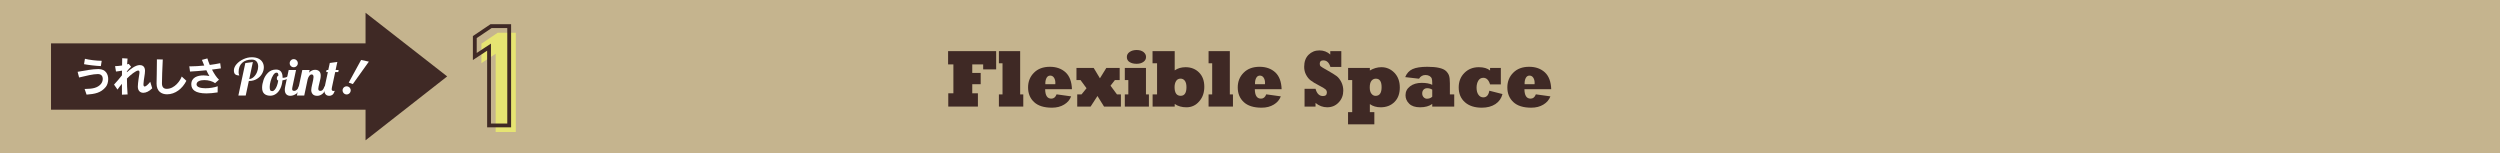 <?xml version="1.0" encoding="utf-8"?>
<!-- Generator: Adobe Illustrator 16.0.0, SVG Export Plug-In . SVG Version: 6.00 Build 0)  -->
<!DOCTYPE svg PUBLIC "-//W3C//DTD SVG 1.1//EN" "http://www.w3.org/Graphics/SVG/1.1/DTD/svg11.dtd">
<svg version="1.1" id="レイヤー_1" xmlns="http://www.w3.org/2000/svg" xmlns:xlink="http://www.w3.org/1999/xlink" x="0px"
	 y="0px" width="980px" height="60px" viewBox="0 0 980 60" enable-background="new 0 0 980 60" xml:space="preserve">
<g>
	<rect fill="#C5B48E" width="980" height="60"/>
	<polygon fill="#3F2925" points="383.341,41.776 371.722,41.776 371.722,36.573 373.73,36.573 373.73,25.245 371.653,25.245 
		371.653,20.042 390.491,20.042 390.491,27.198 385.404,27.198 385.404,25.245 381.127,25.245 381.127,28.588 384.427,28.588 
		384.427,33.01 381.127,33.01 381.127,36.573 383.341,36.573 	"/>
	<polygon fill="#3F2925" points="401.127,41.776 391.57,41.776 391.57,37.01 392.987,37.01 392.987,24.807 391.57,24.807 
		391.57,20.042 399.903,20.042 399.903,37.01 401.127,37.01 	"/>
	<path fill="#3F2925" d="M414.181,36.979l5.706,0.797c-0.256,0.677-0.614,1.284-1.072,1.82c-0.458,0.537-1.017,1.003-1.678,1.398
		c-1.329,0.813-2.918,1.219-4.77,1.219c-3.107,0-5.445-0.734-7.013-2.203c-1.567-1.458-2.351-3.369-2.351-5.734
		c0-2.313,0.774-4.24,2.324-5.782c1.53-1.541,3.606-2.312,6.228-2.312c2.521,0,4.575,0.729,6.161,2.187
		c1.557,1.449,2.387,3.652,2.488,6.61h-10.505c0.027,2.459,0.834,3.687,2.42,3.687C413.072,38.667,413.76,38.104,414.181,36.979
		 M409.782,33.01h3.891c0.018-0.312,0.027-0.489,0.027-0.531c0-0.823-0.184-1.505-0.55-2.047c-0.366-0.531-0.852-0.797-1.457-0.797
		c-0.624,0-1.1,0.292-1.431,0.875c-0.33,0.594-0.495,1.323-0.495,2.188C409.767,32.813,409.772,32.917,409.782,33.01"/>
	<polygon fill="#3F2925" points="427.513,41.776 422.273,41.776 422.273,37.01 423.951,37.01 425.917,34.589 423.566,31.385 
		421.972,31.385 421.972,26.62 428.723,26.62 431.17,30.698 433.687,26.62 438.911,26.62 438.911,31.385 437.041,31.385 
		435.323,33.588 437.853,37.01 439.393,37.01 439.393,41.776 432.78,41.776 430.208,37.635 	"/>
	<path fill="#3F2925" d="M450.373,41.775h-9.446v-4.765h1.375v-5.625h-1.375V26.62h8.291v10.391h1.155V41.775z M441.724,22.338
		c0-0.822,0.372-1.484,1.114-1.984c0.734-0.5,1.641-0.75,2.723-0.75c1.108,0,2.003,0.26,2.681,0.781
		c0.669,0.531,1.003,1.178,1.003,1.937c0,0.824-0.348,1.475-1.044,1.953c-0.706,0.491-1.595,0.735-2.667,0.735
		c-1.092,0-1.999-0.224-2.723-0.672C442.086,23.9,441.724,23.235,441.724,22.338"/>
	<path fill="#3F2925" d="M460.486,41.776h-8.663V37.01h1.746V24.808h-1.774v-4.766h8.691v7.547c1.173-0.833,2.598-1.25,4.276-1.25
		c2.117,0,3.868,0.688,5.252,2.063s2.076,3.245,2.076,5.609c0,1.167-0.167,2.225-0.502,3.172c-0.334,0.948-0.836,1.803-1.505,2.562
		c-1.33,1.542-2.998,2.313-5.006,2.313c-1.778,0-3.308-0.432-4.591-1.297V41.776z M460.43,34.135c0,2.281,0.798,3.422,2.393,3.422
		c1.512,0,2.269-1.135,2.269-3.406c0-1.083-0.212-1.912-0.633-2.485c-0.422-0.562-0.985-0.844-1.691-0.844
		c-0.752,0-1.329,0.308-1.733,0.922C460.632,32.38,460.43,33.178,460.43,34.135"/>
	<polygon fill="#3F2925" points="483.317,41.776 473.76,41.776 473.76,37.01 475.177,37.01 475.177,24.807 473.76,24.807 
		473.76,20.042 482.093,20.042 482.093,37.01 483.317,37.01 	"/>
	<path fill="#3F2925" d="M496.372,36.979l5.705,0.797c-0.256,0.677-0.613,1.284-1.071,1.82c-0.458,0.537-1.018,1.003-1.679,1.398
		c-1.328,0.813-2.918,1.219-4.77,1.219c-3.107,0-5.445-0.734-7.013-2.203c-1.567-1.458-2.351-3.369-2.351-5.734
		c0-2.313,0.774-4.24,2.324-5.782c1.53-1.541,3.606-2.312,6.228-2.312c2.521,0,4.575,0.729,6.161,2.187
		c1.558,1.449,2.388,3.652,2.488,6.61H491.89c0.027,2.459,0.834,3.687,2.42,3.687C495.263,38.667,495.95,38.104,496.372,36.979
		 M491.973,33.01h3.891c0.019-0.312,0.027-0.489,0.027-0.531c0-0.823-0.184-1.505-0.55-2.047c-0.366-0.531-0.853-0.797-1.457-0.797
		c-0.624,0-1.101,0.292-1.432,0.875c-0.329,0.594-0.494,1.323-0.494,2.188C491.958,32.813,491.963,32.917,491.973,33.01"/>
	<path fill="#3F2925" d="M515.691,41.776h-4.304v-6.969h4.304c0.514,1.897,1.479,2.844,2.901,2.844c1.027,0,1.54-0.469,1.54-1.406
		c0-0.49-0.179-0.896-0.536-1.219c-0.385-0.354-1.196-0.844-2.434-1.469c-1.559-0.802-2.704-1.494-3.438-2.078
		c-0.688-0.531-1.274-1.266-1.76-2.203c-0.486-0.927-0.729-1.953-0.729-3.078c0-2.021,0.577-3.599,1.732-4.734
		c1.146-1.135,2.558-1.704,4.234-1.704c1.678,0,3.099,0.542,4.263,1.625v-1.343h4.331v6.187h-4.276
		c-0.522-1.708-1.448-2.562-2.777-2.562c-0.935,0-1.402,0.453-1.402,1.359c0,0.438,0.133,0.766,0.398,0.984
		c0.257,0.23,1.087,0.735,2.489,1.516c1.879,1.062,3.135,1.839,3.768,2.328c0.32,0.24,0.648,0.576,0.983,1.008
		c0.334,0.433,0.611,0.878,0.831,1.336c0.504,1.021,0.757,2.125,0.757,3.312c0,1.824-0.597,3.366-1.788,4.625
		c-1.191,1.282-2.694,1.922-4.51,1.922c-1.687,0-3.213-0.567-4.579-1.703V41.776z"/>
	<path fill="#3F2925" d="M528.458,31.385V26.62h8.525v1.016c1.466-0.864,2.975-1.297,4.523-1.297c1.979,0,3.681,0.73,5.102,2.188
		c1.411,1.468,2.117,3.39,2.117,5.765c0,2.397-0.692,4.287-2.076,5.672c-1.395,1.397-3.204,2.094-5.432,2.094
		c-1.649,0-3.062-0.416-4.234-1.25v3.156h1.76v4.766h-10.313v-4.766h1.636V31.385H528.458z M536.941,34.26
		c0,1.094,0.221,1.917,0.66,2.469c0.431,0.562,0.977,0.844,1.637,0.844c1.567,0,2.351-1.135,2.351-3.407
		c0-2.219-0.752-3.328-2.255-3.328c-0.688,0-1.256,0.272-1.706,0.813C537.17,32.204,536.941,33.074,536.941,34.26"/>
	<path fill="#3F2925" d="M556.254,30.854l-5.419-0.625c0.598-1.489,1.56-2.536,2.889-3.141c1.312-0.603,3.245-0.906,5.803-0.906
		c0.944,0,1.79,0.034,2.537,0.102s1.414,0.17,2,0.304c1.22,0.261,2.122,0.663,2.709,1.204c0.587,0.552,0.995,1.146,1.224,1.781
		c0.238,0.656,0.357,1.678,0.357,3.062v4.375h1.705v4.766h-8.621v-1.031c-1.191,0.875-2.786,1.312-4.785,1.312
		c-1.879,0-3.295-0.468-4.248-1.406c-0.963-0.938-1.444-2.047-1.444-3.328c0-1.416,0.592-2.578,1.774-3.484
		c1.173-0.907,2.703-1.36,4.592-1.36c1.724,0,3.094,0.256,4.111,0.766v-0.453c0-0.938-0.06-1.594-0.179-1.969
		c-0.128-0.396-0.412-0.734-0.853-1.016c-0.458-0.27-0.99-0.406-1.595-0.406C557.702,29.401,556.85,29.885,556.254,30.854
		 M561.438,37.901v-2.766c-0.614-0.375-1.265-0.562-1.952-0.562c-0.605,0-1.087,0.187-1.444,0.562
		c-0.357,0.386-0.536,0.875-0.536,1.469c0,0.615,0.184,1.115,0.55,1.5c0.376,0.397,0.807,0.594,1.293,0.594
		C560.208,38.698,560.906,38.432,561.438,37.901"/>
	<path fill="#3F2925" d="M583.816,35.557l5.156,1.312c-0.431,1.688-1.356,3-2.777,3.938c-1.44,0.937-3.218,1.406-5.335,1.406
		c-2.805,0-5.015-0.719-6.628-2.156c-1.613-1.437-2.42-3.364-2.42-5.781c0-2.323,0.752-4.229,2.255-5.719
		c1.494-1.479,3.369-2.219,5.624-2.219c1.906,0,3.378,0.433,4.414,1.297v-1.016h4.221v6.469h-4.221
		c-0.522-1.728-1.407-2.593-2.654-2.593c-0.843,0-1.494,0.37-1.952,1.109c-0.458,0.761-0.688,1.682-0.688,2.766
		c0,1.177,0.247,2.104,0.742,2.781c0.486,0.677,1.117,1.015,1.897,1.015C582.734,38.167,583.523,37.297,583.816,35.557"/>
	<path fill="#3F2925" d="M602.056,36.979l5.705,0.797c-0.256,0.677-0.613,1.284-1.071,1.82c-0.458,0.537-1.018,1.003-1.679,1.398
		c-1.328,0.813-2.918,1.219-4.77,1.219c-3.107,0-5.445-0.734-7.013-2.203c-1.567-1.458-2.352-3.369-2.352-5.734
		c0-2.313,0.774-4.24,2.324-5.782c1.53-1.541,3.606-2.312,6.228-2.312c2.521,0,4.575,0.729,6.161,2.187
		c1.558,1.449,2.388,3.652,2.488,6.61h-10.505c0.027,2.459,0.834,3.687,2.42,3.687C600.946,38.667,601.634,38.104,602.056,36.979
		 M597.656,33.01h3.891c0.019-0.312,0.027-0.489,0.027-0.531c0-0.823-0.184-1.505-0.55-2.047c-0.366-0.531-0.853-0.797-1.457-0.797
		c-0.624,0-1.101,0.292-1.432,0.875c-0.329,0.594-0.494,1.323-0.494,2.188C597.642,32.813,597.646,32.917,597.656,33.01"/>
	<polygon fill="#E6E472" points="202.193,51.754 194.297,51.754 194.297,21.073 188.714,24.739 188.714,17.125 195.087,12.839 
		202.193,12.839 	"/>
	<polygon fill="none" stroke="#3F2925" stroke-width="1.5" points="199.602,49.163 191.706,49.163 191.706,18.481 186.123,22.147 
		186.123,14.533 192.496,10.247 199.602,10.247 	"/>
	<rect x="20" y="17" fill="#3F2925" width="130" height="26"/>
	<polygon fill="#3F2925" points="143.295,5 175.295,29.949 143.295,55 	"/>
	<path fill="#FFFFFF" d="M33.164,34.857h0.48c2.625-0.032,4.594-0.4,5.907-1.921c0.448-0.545,0.736-1.313,0.736-2.033
		c0-0.976-0.528-1.841-1.856-1.873h-0.113c-1.808,0-4.578,0.689-7.314,1.345l-0.577-2.225c2.929-0.528,5.89-1.073,8.051-1.073h0.256
		c2.705,0.064,3.682,2.018,3.682,3.938c0,1.185-0.368,2.353-0.944,3.057c-1.905,2.337-4.258,2.77-7.54,3.025L33.164,34.857z
		 M39.535,25.909c-1.921-0.08-4.738-0.4-6.595-0.752l0.352-2.113c1.761,0.448,4.626,0.784,6.451,0.784h0.128L39.535,25.909z"/>
	<path fill="#FFFFFF" d="M59.666,34.616c-1.185,1.201-2.449,1.761-3.474,1.761c-1.263,0-2.16-0.833-2.16-2.386v-0.08
		c0.031-1.552,0.464-4.129,0.592-4.977c0.032-0.208,0.048-0.401,0.048-0.545c0-0.512-0.16-0.735-0.496-0.735
		c-0.88,0-2.993,1.664-4.418,3.136c0,2.049,0.096,4.226,0.257,6.227l-2.209,0.096c-0.017-1.104-0.017-2.577-0.017-4.258
		c-0.592,0.72-1.2,1.473-1.728,2.258L44.7,33.16c0.96-1.008,2.193-2.481,3.106-3.633c0-0.592,0.015-1.201,0.015-1.841
		c-0.704,0.128-1.505,0.272-2.352,0.352l-0.353-2.112c0.817-0.017,1.777-0.097,2.737-0.257c0.016-0.976,0.033-1.936,0.048-2.848
		l2.097,0.128c-0.063,0.688-0.128,1.456-0.16,2.272l0.625-0.192l0.944,1.153c-0.608,0.464-1.121,1.072-1.665,1.809v0.32
		c1.345-1.153,3.329-2.802,5.042-2.802c0.752,0,2.065,0.288,2.065,2.257c0,1.345-0.496,3.17-0.608,5.186v0.144
		c0,0.528,0.159,0.816,0.464,0.816c0.432,0,1.185-0.576,2.192-1.856L59.666,34.616z"/>
	<path fill="#FFFFFF" d="M73.059,31.671c-1.537,3.073-4.354,5.298-7.571,5.298c-2.194,0-4.115-1.185-4.115-4.21v-0.08
		c0.017-1.441,0.129-5.298,0.129-8.419v-0.993l2.305,0.049c-0.208,3.088-0.305,8.227-0.32,9.315v0.048
		c0,1.505,0.704,2.145,1.873,2.145c3.137,0,5.345-3.281,5.874-4.834L73.059,31.671z"/>
	<path fill="#FFFFFF" d="M85.312,36.217c-1.601,0.256-3.073,0.4-4.386,0.4c-4.418,0-5.938-1.488-5.938-3.569
		c0-2.706,2.465-3.49,4.77-3.49c0.832,0,1.649,0.113,2.321,0.256c-0.369-0.624-0.785-1.392-1.185-2.272
		c-2.192,0.223-4.418,0.416-6.402,0.512l-0.288-2.065c0.255,0,0.512,0.016,0.784,0.016c1.36,0,3.041-0.112,5.074-0.304
		c-0.304-0.72-0.608-1.473-0.912-2.225l2.144-0.576c0.208,0.72,0.529,1.616,0.929,2.561c1.456-0.192,2.945-0.432,4.098-0.689
		l0.271,2.033c-1.088,0.176-2.272,0.336-3.489,0.481c0.816,1.584,1.809,3.105,2.737,3.953l-1.536,1.377
		c-0.945-0.769-2.657-1.217-4.194-1.217c-1.649,0-3.057,0.512-3.057,1.665v0.144c0.112,0.992,1.681,1.392,3.521,1.392
		c1.633,0,3.49-0.303,4.77-0.784L85.312,36.217z"/>
	<path fill="#FFFFFF" d="M96.163,24.721l2.96-0.4l-1.42,6.68c0.641-0.053,1.231-0.333,1.771-0.84c0.54-0.507,0.962-1.133,1.269-1.88
		c0.307-0.747,0.46-1.48,0.46-2.2c0-0.8-0.206-1.453-0.62-1.96c-0.413-0.507-1.033-0.76-1.859-0.76c-1.627,0-2.898,0.427-3.811,1.28
		s-1.369,2.047-1.369,3.58c0,0.494,0.046,0.836,0.14,1.03c0.092,0.193,0.139,0.303,0.139,0.33c-0.72,0-1.257-0.15-1.609-0.45
		c-0.354-0.3-0.53-0.797-0.53-1.49c0-0.853,0.349-1.683,1.049-2.49c0.701-0.806,1.597-1.46,2.691-1.96
		c1.093-0.5,2.186-0.75,3.279-0.75c1.054,0,1.934,0.18,2.641,0.54c0.706,0.36,1.229,0.837,1.569,1.43
		c0.341,0.594,0.511,1.25,0.511,1.97c0,0.867-0.238,1.714-0.71,2.54c-0.474,0.827-1.151,1.504-2.03,2.03
		c-0.88,0.527-1.894,0.79-3.041,0.79h-0.099l-1.221,5.7h-2.88L96.163,24.721z"/>
	<path fill="#FFFFFF" d="M103.603,36.761c-0.573-0.506-0.86-1.306-0.86-2.4c0-0.906,0.188-1.913,0.561-3.02s0.972-2.063,1.799-2.87
		c0.827-0.806,1.867-1.21,3.121-1.21c1.706,0,2.559,1.067,2.559,3.2v0.021c0.04,0.013,0.113,0.019,0.221,0.019
		c0.439,0,0.946-0.116,1.519-0.35c0.574-0.233,1.093-0.516,1.56-0.85l0.181,0.54c-0.387,0.414-0.891,0.764-1.51,1.05
		c-0.62,0.287-1.297,0.49-2.03,0.61c-0.108,1.214-0.38,2.274-0.821,3.18c-0.439,0.907-1.007,1.607-1.7,2.1
		c-0.693,0.494-1.446,0.74-2.26,0.74C104.957,37.521,104.177,37.268,103.603,36.761 M107.703,35.17c0.32-0.366,0.601-0.866,0.84-1.5
		c0.24-0.633,0.414-1.336,0.52-2.11c-0.36-0.079-0.54-0.36-0.54-0.84c0-0.546,0.207-0.906,0.62-1.08
		c-0.027-0.44-0.093-0.743-0.2-0.909c-0.106-0.167-0.293-0.25-0.559-0.25c-0.441,0-0.868,0.319-1.281,0.96
		c-0.413,0.639-0.747,1.406-1,2.299c-0.254,0.894-0.379,1.68-0.379,2.36c0,0.64,0.073,1.07,0.219,1.29
		c0.147,0.22,0.413,0.33,0.8,0.33C107.063,35.721,107.384,35.538,107.703,35.17"/>
	<path fill="#FFFFFF" d="M112.233,36.961c-0.394-0.4-0.59-1-0.59-1.8c0-0.333,0.054-0.767,0.16-1.3l1.361-6.42h2.88l-1.441,6.8
		c-0.054,0.2-0.08,0.413-0.08,0.639c0,0.268,0.063,0.458,0.19,0.571c0.126,0.113,0.336,0.17,0.63,0.17
		c0.387,0,0.746-0.163,1.08-0.491c0.333-0.326,0.574-0.75,0.72-1.269h0.84c-0.493,1.439-1.127,2.417-1.899,2.93
		c-0.774,0.513-1.54,0.77-2.3,0.77C113.144,37.561,112.627,37.361,112.233,36.961 M114.023,25.901c-0.307-0.307-0.46-0.68-0.46-1.12
		c0-0.441,0.153-0.817,0.46-1.13c0.307-0.313,0.681-0.47,1.12-0.47c0.441,0,0.817,0.157,1.13,0.47
		c0.313,0.313,0.471,0.689,0.471,1.13c0,0.44-0.158,0.813-0.471,1.12c-0.313,0.307-0.689,0.46-1.13,0.46
		C114.705,26.361,114.331,26.208,114.023,25.901"/>
	<path fill="#FFFFFF" d="M122.573,36.911c-0.38-0.433-0.569-0.97-0.569-1.61c0-0.28,0.033-0.597,0.099-0.95
		c0.067-0.353,0.137-0.697,0.21-1.03c0.073-0.333,0.123-0.547,0.151-0.64c0.106-0.466,0.206-0.926,0.299-1.38
		c0.093-0.453,0.14-0.82,0.14-1.1c0-0.68-0.24-1.02-0.72-1.02c-0.346,0-0.653,0.17-0.92,0.51c-0.266,0.34-0.48,0.783-0.639,1.33
		l-1.361,6.42h-2.879l2.12-10h2.88l-0.221,1.04c0.667-0.747,1.447-1.12,2.341-1.12c0.679,0,1.219,0.187,1.62,0.56
		c0.399,0.373,0.599,0.94,0.599,1.7c0,0.387-0.046,0.817-0.139,1.29c-0.094,0.474-0.228,1.05-0.401,1.73
		c-0.106,0.414-0.203,0.817-0.29,1.21c-0.087,0.393-0.13,0.704-0.13,0.93c0,0.267,0.06,0.474,0.18,0.62
		c0.12,0.147,0.327,0.22,0.62,0.22c0.401,0,0.72-0.143,0.96-0.43c0.24-0.287,0.481-0.73,0.72-1.33h0.841
		c-0.494,1.467-1.064,2.45-1.71,2.95c-0.648,0.5-1.318,0.75-2.011,0.75C123.55,37.561,122.953,37.345,122.573,36.911"/>
	<path fill="#FFFFFF" d="M127.613,36.941c-0.327-0.413-0.49-0.96-0.49-1.641c0-0.346,0.04-0.699,0.12-1.059l1.28-6h-0.66l0.16-0.8
		h0.66l0.6-2.76l2.96-0.4c-0.12,0.507-0.187,0.806-0.2,0.9c-0.093,0.373-0.253,1.126-0.48,2.26h1.199l-0.159,0.8h-1.2l-1.28,6
		c-0.067,0.293-0.1,0.527-0.1,0.7c0,0.479,0.233,0.72,0.7,0.72c0.24,0,0.413-0.02,0.52-0.06c-0.267,0.773-0.58,1.293-0.941,1.56
		c-0.359,0.266-0.752,0.4-1.179,0.4C128.443,37.561,127.939,37.354,127.613,36.941"/>
	<path fill="#FFFFFF" d="M134.446,36.101c-0.188-0.401-0.206-0.809-0.056-1.223c0.15-0.413,0.426-0.71,0.825-0.891
		c0.399-0.181,0.806-0.196,1.219-0.046c0.414,0.15,0.712,0.422,0.895,0.815c0.183,0.393,0.2,0.796,0.049,1.21
		c-0.15,0.413-0.424,0.715-0.818,0.905c-0.396,0.189-0.8,0.209-1.214,0.058C134.933,36.779,134.632,36.502,134.446,36.101
		 M141.553,23.502l3.038,0.659l-6.289,8.799l-1.598-0.581L141.553,23.502z"/>
</g>
</svg>
